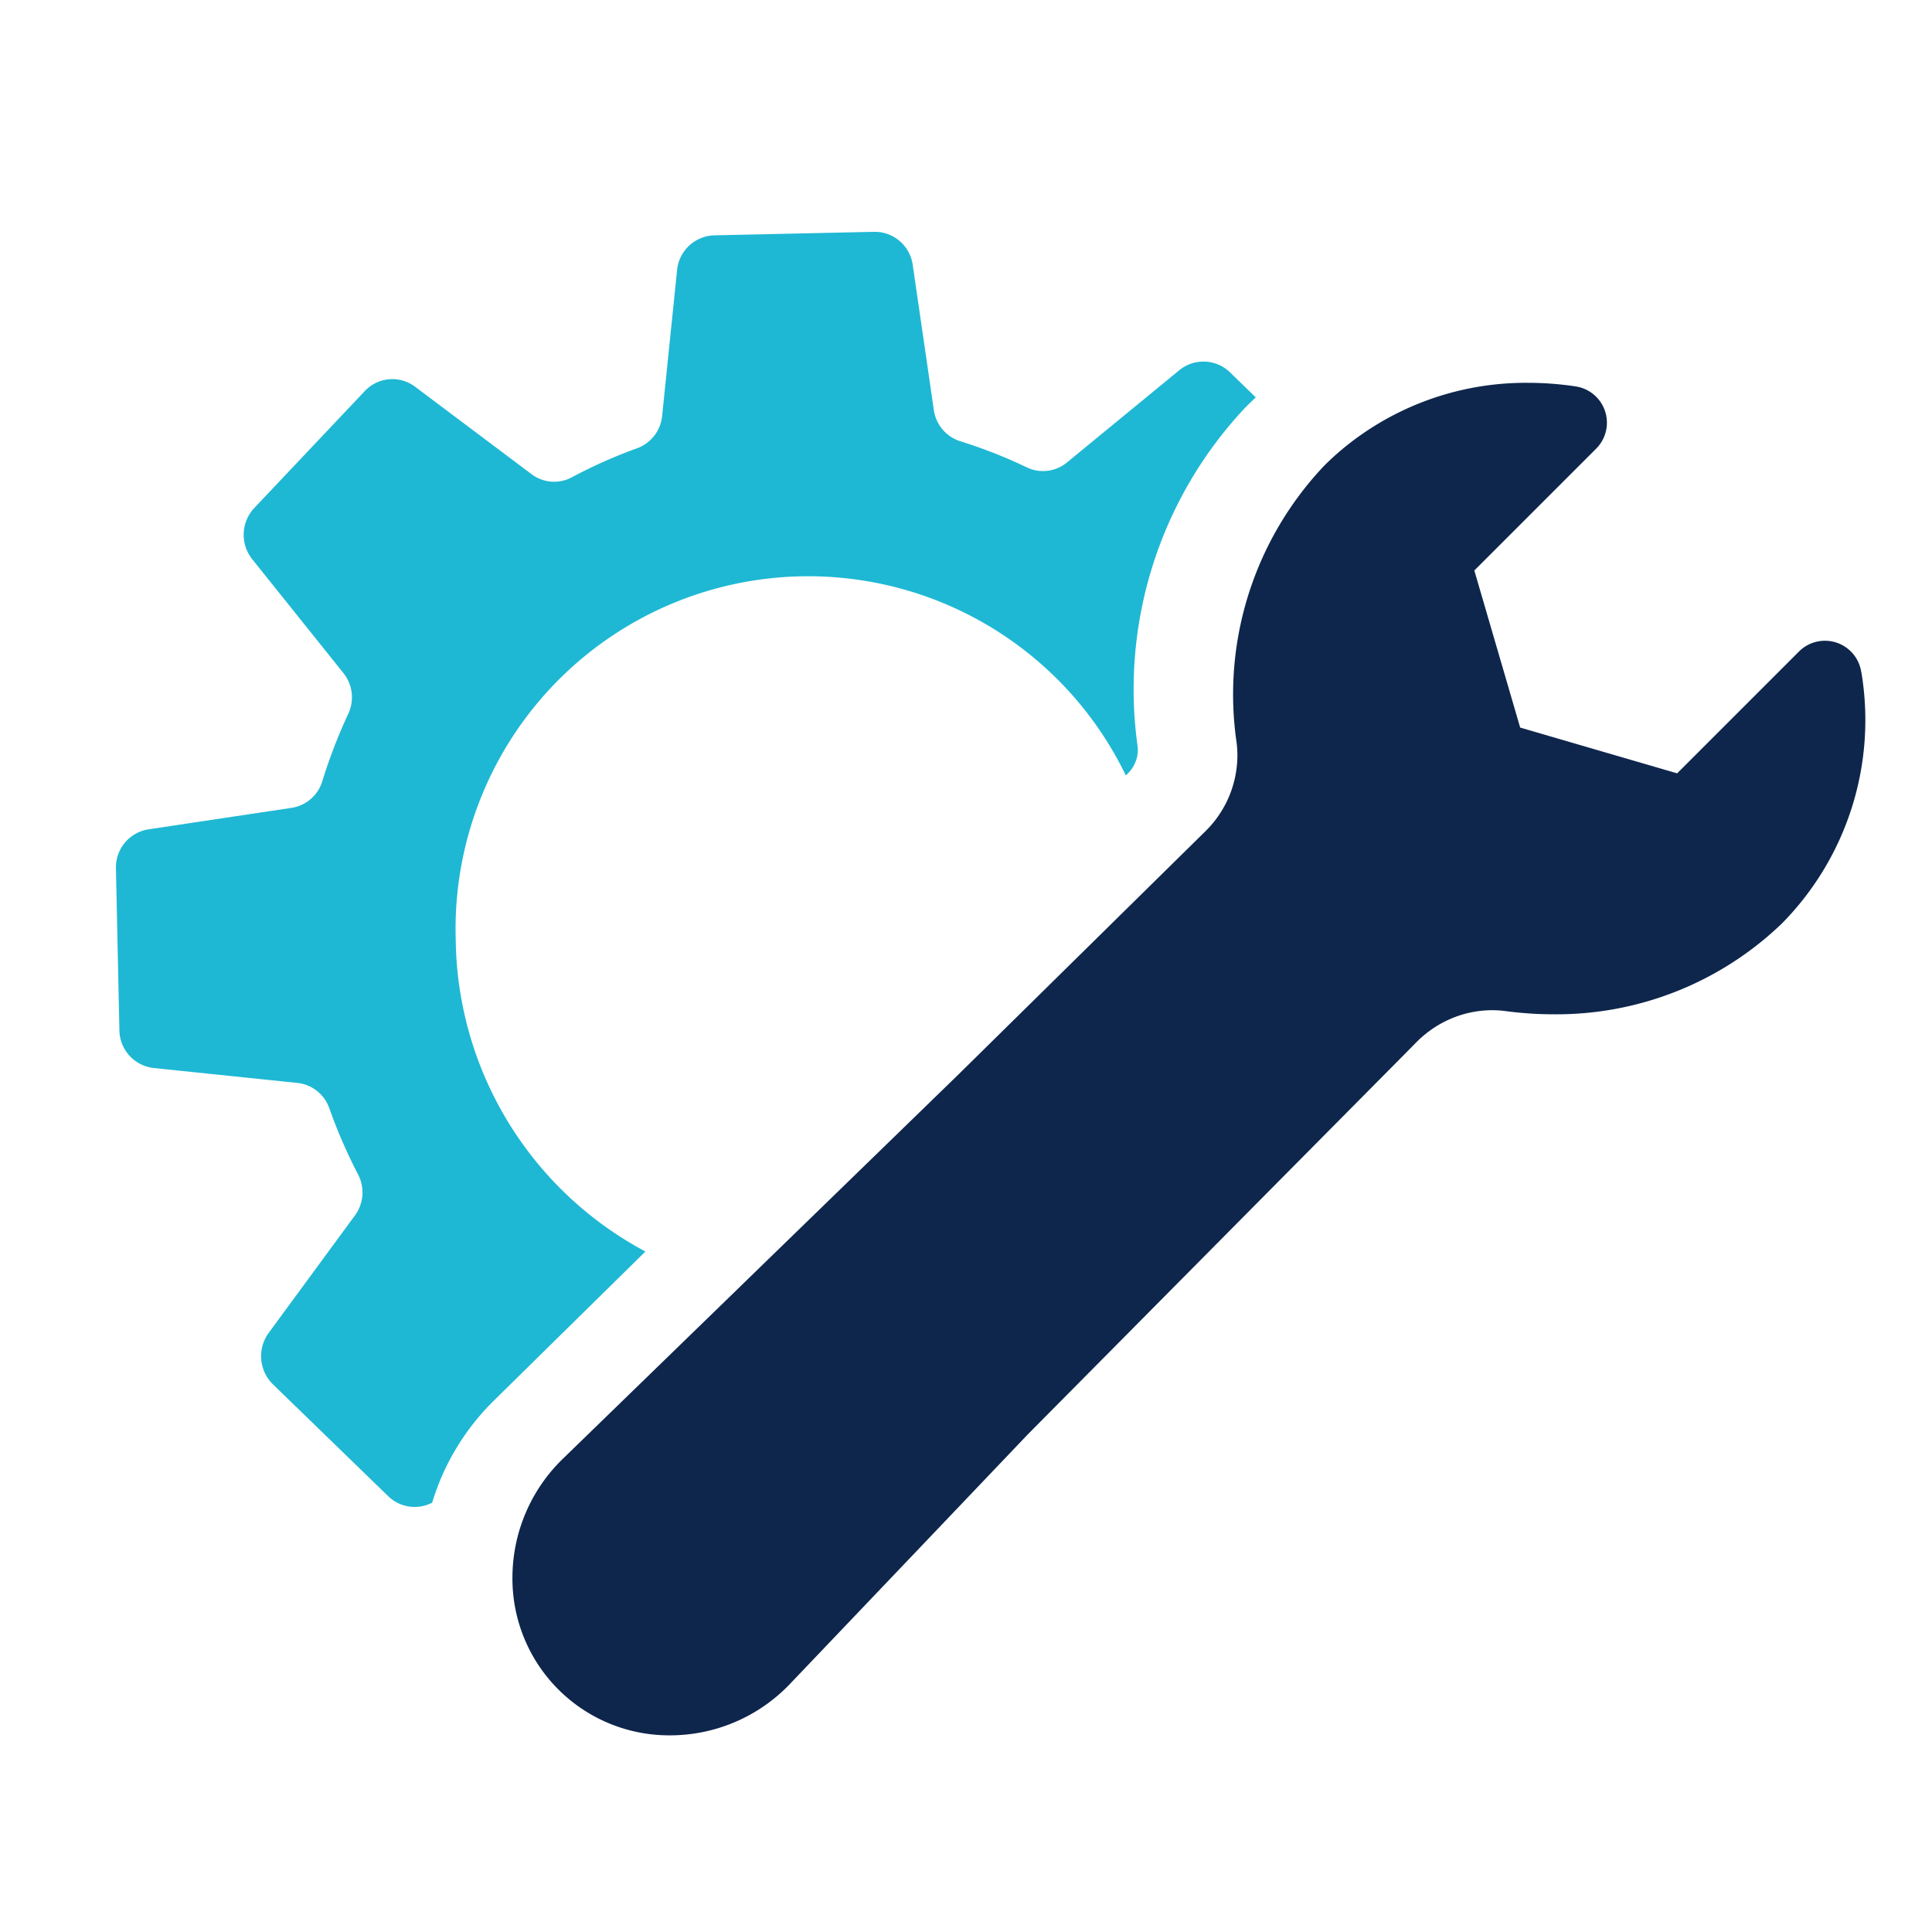 <svg xmlns="http://www.w3.org/2000/svg" width="100" height="100" viewBox="0 0 100 100">
  <g id="yuatu_case_icon_02" transform="translate(-2058 -1251)">
    <rect id="長方形_1262" data-name="長方形 1262" width="100" height="100" transform="translate(2058 1251)" fill="rgba(255,255,255,0)"/>
    <g id="グループ_2942" data-name="グループ 2942" transform="translate(-2.999 4.999)">
      <path id="パス_2826" data-name="パス 2826" d="M17.591,36.755a18.257,18.257,0,0,1,34.681-8.618l.1-.1a1.73,1.73,0,0,0,.515-1.073c0-.008,0-.017,0-.025a1.421,1.421,0,0,0-.006-.31A21.279,21.279,0,0,1,58.441,9.111c.182-.185.369-.366.558-.541L57.655,7.265a1.973,1.973,0,0,0-2.618-.1L49.23,11.933a1.946,1.946,0,0,1-2.073.265,25.43,25.43,0,0,0-3.468-1.363,1.987,1.987,0,0,1-1.356-1.62l-1.091-7.5a1.987,1.987,0,0,0-2-1.715L30.973.182a1.99,1.99,0,0,0-1.928,1.8L28.271,9.53A1.99,1.99,0,0,1,26.984,11.2a25.517,25.517,0,0,0-3.4,1.513,1.941,1.941,0,0,1-2.08-.175L15.49,8.023a1.956,1.956,0,0,0-2.611.221L7.162,14.292a2.028,2.028,0,0,0-.111,2.65l4.719,5.892a2.008,2.008,0,0,1,.261,2.1,27.611,27.611,0,0,0-1.352,3.508,1.972,1.972,0,0,1-1.593,1.374l-7.4,1.111A1.992,1.992,0,0,0,0,32.952l.179,8.376a1.994,1.994,0,0,0,1.775,1.953l7.437.772a1.973,1.973,0,0,1,1.649,1.3,27.089,27.089,0,0,0,1.5,3.453,2.009,2.009,0,0,1-.171,2.107L7.9,57a2.042,2.042,0,0,0,.224,2.652l5.97,5.793a1.963,1.963,0,0,0,2.274.333,12.467,12.467,0,0,1,3.175-5.263l7.862-7.736a18.536,18.536,0,0,1-9.816-16.025" transform="translate(2067 1258)" fill="#1eb8d4"/>
      <path id="パス_2827" data-name="パス 2827" d="M135.338,39.794a1.9,1.9,0,0,0-3.23-1.065l-6.3,6.3-8.125-2.369L115.31,34.53l6.3-6.3A1.9,1.9,0,0,0,120.545,25a16.479,16.479,0,0,0-2.441-.184,14.839,14.839,0,0,0-9.926,3.689c-.215.191-.426.389-.63.592A17.213,17.213,0,0,0,103,43.4a5.208,5.208,0,0,1,.025,1.17,5.516,5.516,0,0,1-1.646,3.468l-1.356,1.335L93.7,55.6l-5.133,5.055L77.39,71.515l-.05.05-6.515,6.327-2.693,2.615a8.576,8.576,0,0,0-2.609,6.115,8.112,8.112,0,0,0,8.155,8.2,8.576,8.576,0,0,0,6.159-2.609s.956-1,2.205-2.312l5.775-6.058,1.727-1.813L92.2,79.242l1.647-1.662,9.86-9.949,2.367-2.388c1.777-1.792,4.11-4.148,5.363-5.41.546-.553.888-.9.888-.9.091-.093.194-.191.316-.293a5.567,5.567,0,0,1,1.137-.762,5.463,5.463,0,0,1,2.447-.589,5.3,5.3,0,0,1,.718.048c.446.061.9.1,1.352.131.352.021.707.032,1.061.032h0a16.827,16.827,0,0,0,11.886-4.712,14.991,14.991,0,0,0,4.1-13" transform="translate(2022 1241)" fill="#0e264c"/>
    </g>
  </g>
</svg>
